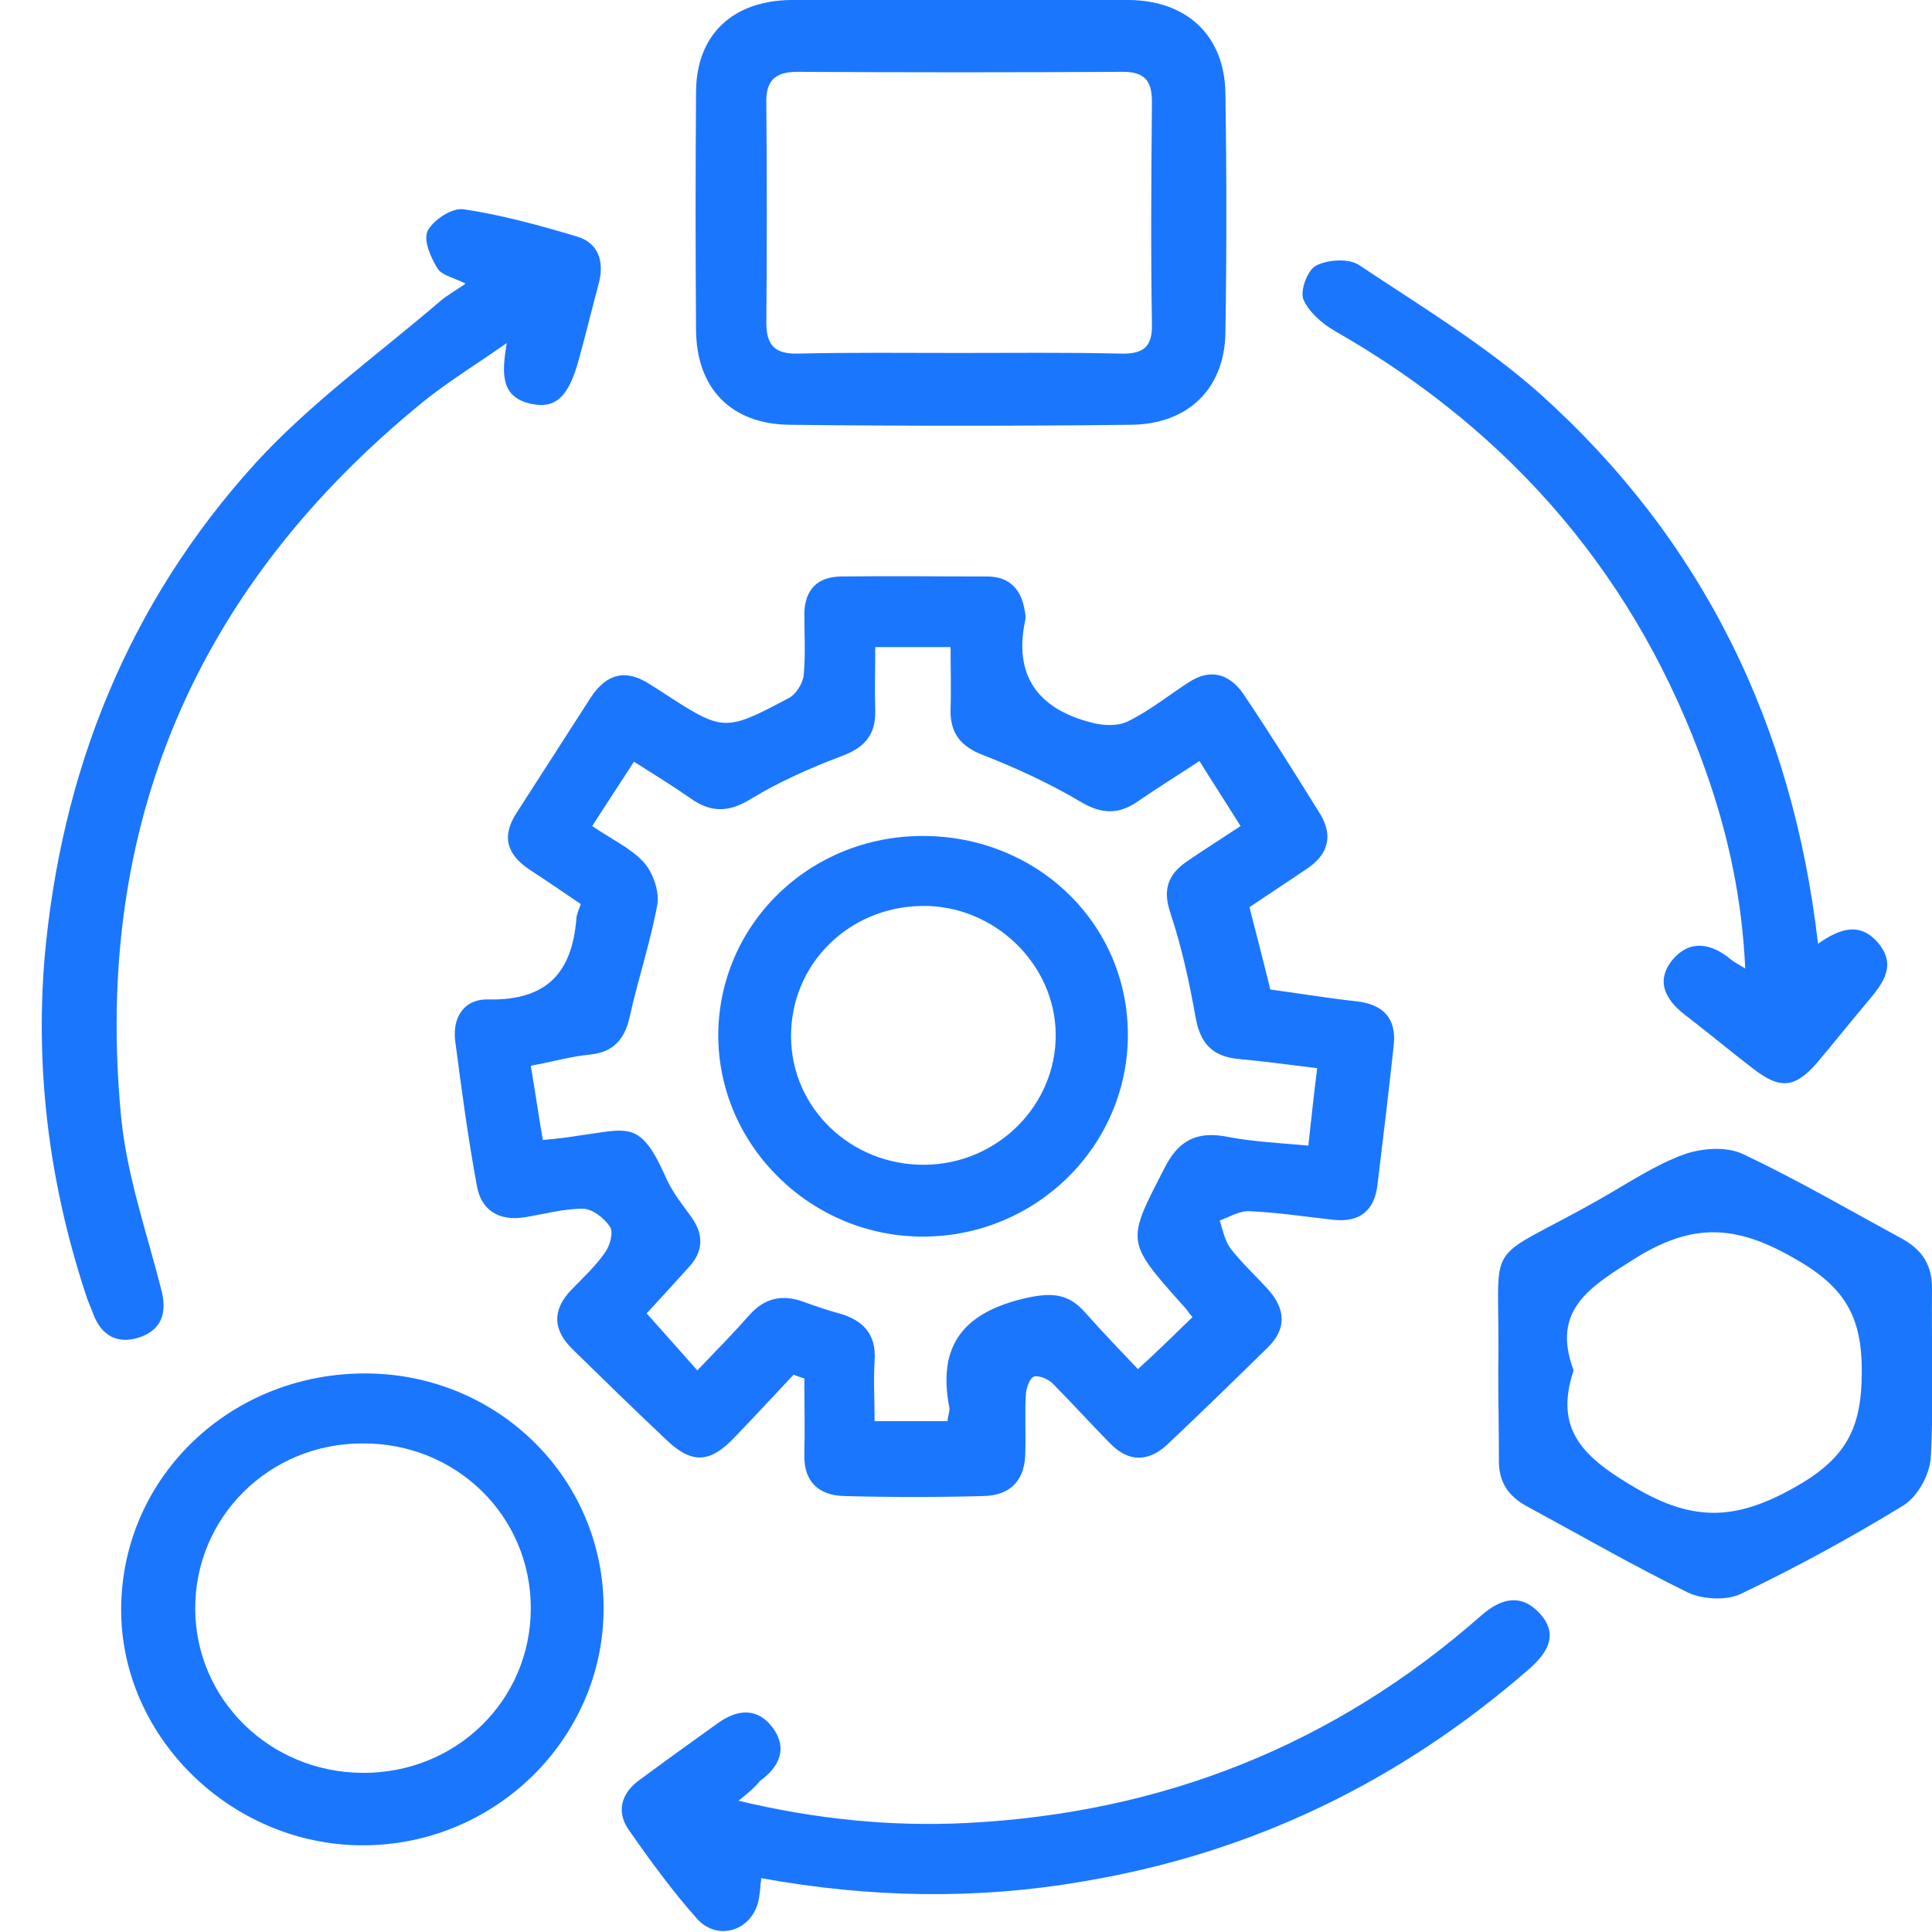 <svg width="46" height="46" viewBox="0 0 46 46" fill="none" xmlns="http://www.w3.org/2000/svg">
<g clip-path="url(#clip0_17603_2917)">
<path d="M18.894 32.731C18.427 33.232 17.96 33.733 17.477 34.235C16.904 34.839 16.467 34.854 15.879 34.294C15.126 33.586 14.372 32.849 13.633 32.126C13.166 31.669 13.136 31.197 13.603 30.711C13.874 30.431 14.176 30.151 14.402 29.826C14.522 29.664 14.613 29.34 14.522 29.207C14.387 29.001 14.1 28.779 13.874 28.779C13.407 28.779 12.94 28.912 12.472 28.986C11.869 29.074 11.462 28.809 11.357 28.249C11.146 27.113 10.995 25.978 10.844 24.828C10.754 24.238 11.04 23.781 11.628 23.796C13.03 23.826 13.618 23.147 13.723 21.88C13.723 21.791 13.769 21.688 13.829 21.526C13.437 21.26 13.03 20.98 12.623 20.715C12.065 20.346 11.93 19.919 12.306 19.344C12.894 18.43 13.482 17.515 14.07 16.601C14.432 16.056 14.884 15.908 15.472 16.292C15.563 16.351 15.638 16.395 15.729 16.454C17.221 17.427 17.236 17.442 18.789 16.616C18.955 16.528 19.12 16.262 19.136 16.07C19.181 15.584 19.151 15.083 19.151 14.596C19.166 14.036 19.467 13.726 20.04 13.726C21.201 13.711 22.347 13.726 23.507 13.726C24.05 13.726 24.321 14.051 24.397 14.537C24.412 14.611 24.427 14.685 24.412 14.758C24.125 16.085 24.713 16.881 25.995 17.206C26.266 17.279 26.613 17.294 26.854 17.176C27.367 16.926 27.819 16.557 28.301 16.247C28.814 15.908 29.266 16.041 29.598 16.513C30.231 17.456 30.834 18.415 31.437 19.388C31.738 19.889 31.633 20.331 31.136 20.671C30.683 20.98 30.231 21.275 29.749 21.599C29.914 22.248 30.08 22.882 30.246 23.56C30.924 23.649 31.603 23.767 32.296 23.84C32.945 23.914 33.246 24.253 33.186 24.872C33.065 25.993 32.929 27.113 32.794 28.234C32.718 28.824 32.372 29.104 31.769 29.045C31.09 28.971 30.427 28.868 29.749 28.838C29.522 28.824 29.281 28.971 29.04 29.06C29.115 29.281 29.161 29.546 29.296 29.723C29.568 30.077 29.899 30.372 30.201 30.711C30.608 31.168 30.638 31.64 30.186 32.082C29.387 32.864 28.588 33.645 27.774 34.411C27.337 34.81 26.869 34.81 26.447 34.382C25.98 33.91 25.527 33.409 25.06 32.937C24.955 32.834 24.744 32.745 24.623 32.775C24.517 32.804 24.442 33.04 24.427 33.173C24.397 33.645 24.427 34.102 24.412 34.574C24.412 35.222 24.08 35.606 23.417 35.62C22.316 35.65 21.201 35.65 20.1 35.62C19.482 35.606 19.136 35.267 19.151 34.633C19.166 34.028 19.151 33.424 19.151 32.819C19.045 32.79 18.97 32.76 18.894 32.731ZM28.392 31.36C28.301 31.256 28.241 31.153 28.151 31.065C26.794 29.546 26.824 29.561 27.729 27.806C28.06 27.143 28.512 26.922 29.236 27.069C29.854 27.187 30.502 27.217 31.151 27.276C31.226 26.597 31.286 26.022 31.362 25.433C30.668 25.344 30.065 25.27 29.477 25.212C28.859 25.153 28.573 24.828 28.467 24.224C28.316 23.383 28.136 22.543 27.864 21.732C27.683 21.186 27.804 20.833 28.241 20.523C28.648 20.243 29.07 19.978 29.538 19.668C29.206 19.137 28.889 18.651 28.558 18.12C28.045 18.459 27.563 18.754 27.095 19.078C26.628 19.403 26.221 19.388 25.708 19.078C24.985 18.651 24.216 18.297 23.432 17.987C22.874 17.781 22.618 17.456 22.633 16.896C22.648 16.41 22.633 15.923 22.633 15.407C22.015 15.407 21.472 15.407 20.839 15.407C20.839 15.938 20.824 16.424 20.839 16.911C20.854 17.486 20.598 17.796 20.04 18.002C19.301 18.282 18.563 18.606 17.884 19.019C17.357 19.344 16.934 19.358 16.437 19.005C16.015 18.71 15.578 18.444 15.095 18.135C14.749 18.665 14.432 19.152 14.1 19.668C14.553 19.978 15.005 20.184 15.321 20.523C15.548 20.774 15.698 21.216 15.653 21.526C15.487 22.44 15.186 23.324 14.99 24.224C14.869 24.74 14.613 25.049 14.055 25.108C13.588 25.153 13.136 25.285 12.638 25.374C12.743 25.993 12.819 26.538 12.925 27.143C13.241 27.113 13.512 27.084 13.769 27.04C14.975 26.878 15.246 26.656 15.864 28.057C16.015 28.396 16.256 28.691 16.467 28.986C16.769 29.413 16.738 29.811 16.392 30.18C16.045 30.564 15.698 30.947 15.397 31.271C15.819 31.743 16.196 32.17 16.603 32.628C17.07 32.141 17.462 31.743 17.839 31.315C18.201 30.903 18.623 30.814 19.12 30.991C19.407 31.094 19.693 31.197 19.98 31.271C20.553 31.433 20.869 31.772 20.824 32.392C20.794 32.878 20.824 33.35 20.824 33.837C21.472 33.837 22.015 33.837 22.558 33.837C22.573 33.689 22.618 33.601 22.603 33.512C22.316 32.038 22.934 31.242 24.442 30.903C25.045 30.77 25.437 30.799 25.829 31.242C26.236 31.699 26.658 32.141 27.095 32.598C27.563 32.17 27.97 31.772 28.392 31.36Z" fill="#1B76FE"/>
<path d="M22.889 0C24.216 0 25.543 -0.015 26.884 0C28.256 0.015 29.146 0.841 29.176 2.197C29.206 4.114 29.206 6.03 29.176 7.947C29.146 9.259 28.286 10.1 26.93 10.114C24.216 10.144 21.503 10.144 18.804 10.114C17.402 10.1 16.588 9.244 16.573 7.873C16.558 5.986 16.558 4.099 16.573 2.197C16.573 0.841 17.432 0.015 18.834 0C20.176 0 21.533 0 22.889 0ZM22.829 8.404C24.11 8.404 25.392 8.389 26.673 8.419C27.216 8.434 27.442 8.271 27.427 7.711C27.397 5.942 27.412 4.173 27.427 2.418C27.427 1.917 27.246 1.71 26.734 1.71C24.156 1.725 21.563 1.725 18.985 1.71C18.427 1.71 18.231 1.946 18.246 2.462C18.261 4.202 18.261 5.942 18.246 7.682C18.246 8.212 18.442 8.434 19 8.419C20.281 8.389 21.563 8.404 22.829 8.404Z" fill="#1B76FE"/>
<path d="M11.085 6.753C10.829 6.62 10.528 6.561 10.422 6.399C10.256 6.133 10.075 5.721 10.181 5.499C10.317 5.234 10.769 4.939 11.04 4.983C11.945 5.116 12.849 5.367 13.739 5.632C14.236 5.78 14.387 6.207 14.266 6.708C14.101 7.328 13.95 7.947 13.784 8.551C13.543 9.436 13.241 9.746 12.638 9.613C11.915 9.451 11.945 8.89 12.065 8.168C11.327 8.684 10.678 9.082 10.09 9.554C4.633 13.992 2.221 19.698 2.884 26.598C3.02 27.998 3.503 29.369 3.849 30.741C3.97 31.242 3.864 31.64 3.352 31.831C2.824 32.023 2.417 31.817 2.221 31.286C2.176 31.168 2.131 31.065 2.085 30.947C1.196 28.308 0.834 25.58 1.06 22.823C1.452 18.371 3.05 14.36 6.095 11.014C7.392 9.598 8.99 8.448 10.452 7.195C10.633 7.033 10.859 6.915 11.085 6.753Z" fill="#1B76FE"/>
<path d="M14.372 38.319C14.357 41.415 11.764 43.951 8.613 43.936C5.478 43.921 2.854 41.326 2.885 38.275C2.915 35.149 5.508 32.672 8.749 32.701C11.884 32.731 14.387 35.223 14.372 38.319ZM12.638 38.289C12.638 36.093 10.859 34.353 8.628 34.367C6.397 34.367 4.633 36.137 4.648 38.319C4.663 40.471 6.427 42.196 8.628 42.211C10.859 42.226 12.638 40.486 12.638 38.289Z" fill="#1B76FE"/>
<path d="M35.673 32.613C35.734 29.281 35.176 30.21 38.131 28.529C38.779 28.16 39.412 27.733 40.105 27.482C40.528 27.335 41.115 27.291 41.508 27.482C42.789 28.087 44.025 28.809 45.276 29.487C45.759 29.753 46 30.107 46 30.667C45.985 32.023 46.045 33.365 45.97 34.721C45.94 35.119 45.653 35.635 45.322 35.842C44.07 36.608 42.774 37.316 41.447 37.95C41.115 38.112 40.543 38.083 40.196 37.921C38.899 37.287 37.648 36.564 36.367 35.871C35.899 35.621 35.673 35.267 35.688 34.736C35.688 34.043 35.673 33.321 35.673 32.613ZM37.467 32.628C36.985 34.073 37.739 34.721 38.945 35.429C40.332 36.24 41.342 36.196 42.729 35.414C43.935 34.736 44.327 34.028 44.327 32.687C44.342 31.301 43.889 30.608 42.668 29.93C41.312 29.163 40.301 29.119 38.96 29.944C37.859 30.637 36.925 31.183 37.467 32.628Z" fill="#1B76FE"/>
<path d="M43.286 22.47C43.814 22.101 44.297 21.939 44.734 22.47C45.141 22.971 44.854 23.384 44.523 23.782C44.086 24.298 43.678 24.814 43.241 25.33C42.729 25.905 42.382 25.934 41.764 25.462C41.206 25.035 40.678 24.593 40.121 24.165C39.638 23.796 39.412 23.339 39.834 22.838C40.256 22.352 40.769 22.47 41.221 22.853C41.297 22.912 41.387 22.956 41.553 23.059C41.477 21.393 41.146 19.86 40.618 18.371C39.005 13.8 36.035 10.306 31.769 7.873C31.467 7.696 31.151 7.416 31.03 7.121C30.955 6.9 31.136 6.428 31.332 6.325C31.618 6.178 32.116 6.148 32.357 6.31C33.819 7.284 35.357 8.212 36.668 9.377C40.543 12.857 42.684 17.25 43.286 22.47Z" fill="#1B76FE"/>
<path d="M17.583 42.875C19.437 43.317 21.216 43.494 23.01 43.405C27.698 43.169 31.784 41.533 35.266 38.466C35.719 38.068 36.201 37.921 36.653 38.407C37.121 38.909 36.849 39.351 36.412 39.734C33.367 42.388 29.854 44.113 25.814 44.791C23.266 45.234 20.719 45.189 18.126 44.718C18.096 44.939 18.096 45.116 18.05 45.292C17.869 45.986 17.07 46.221 16.588 45.676C16 45.012 15.472 44.29 14.96 43.553C14.673 43.125 14.794 42.698 15.216 42.388C15.834 41.931 16.467 41.474 17.085 41.032C17.553 40.693 18.035 40.648 18.397 41.135C18.759 41.621 18.563 42.064 18.096 42.403C17.975 42.55 17.824 42.683 17.583 42.875Z" fill="#1B76FE"/>
<path d="M21.97 19.904C24.699 19.904 26.854 21.997 26.854 24.637C26.854 27.276 24.683 29.428 22 29.443C19.332 29.458 17.116 27.305 17.101 24.666C17.101 22.027 19.256 19.904 21.97 19.904ZM22.015 27.733C23.749 27.718 25.151 26.317 25.136 24.622C25.121 22.941 23.658 21.54 21.94 21.57C20.191 21.599 18.819 22.971 18.834 24.695C18.849 26.391 20.266 27.747 22.015 27.733Z" fill="#1B76FE"/>
</g>
<defs>
<clipPath id="clip0_17603_2917">
<rect width="45" height="46" fill="white" transform="translate(1)"/>
</clipPath>
</defs>
</svg>
